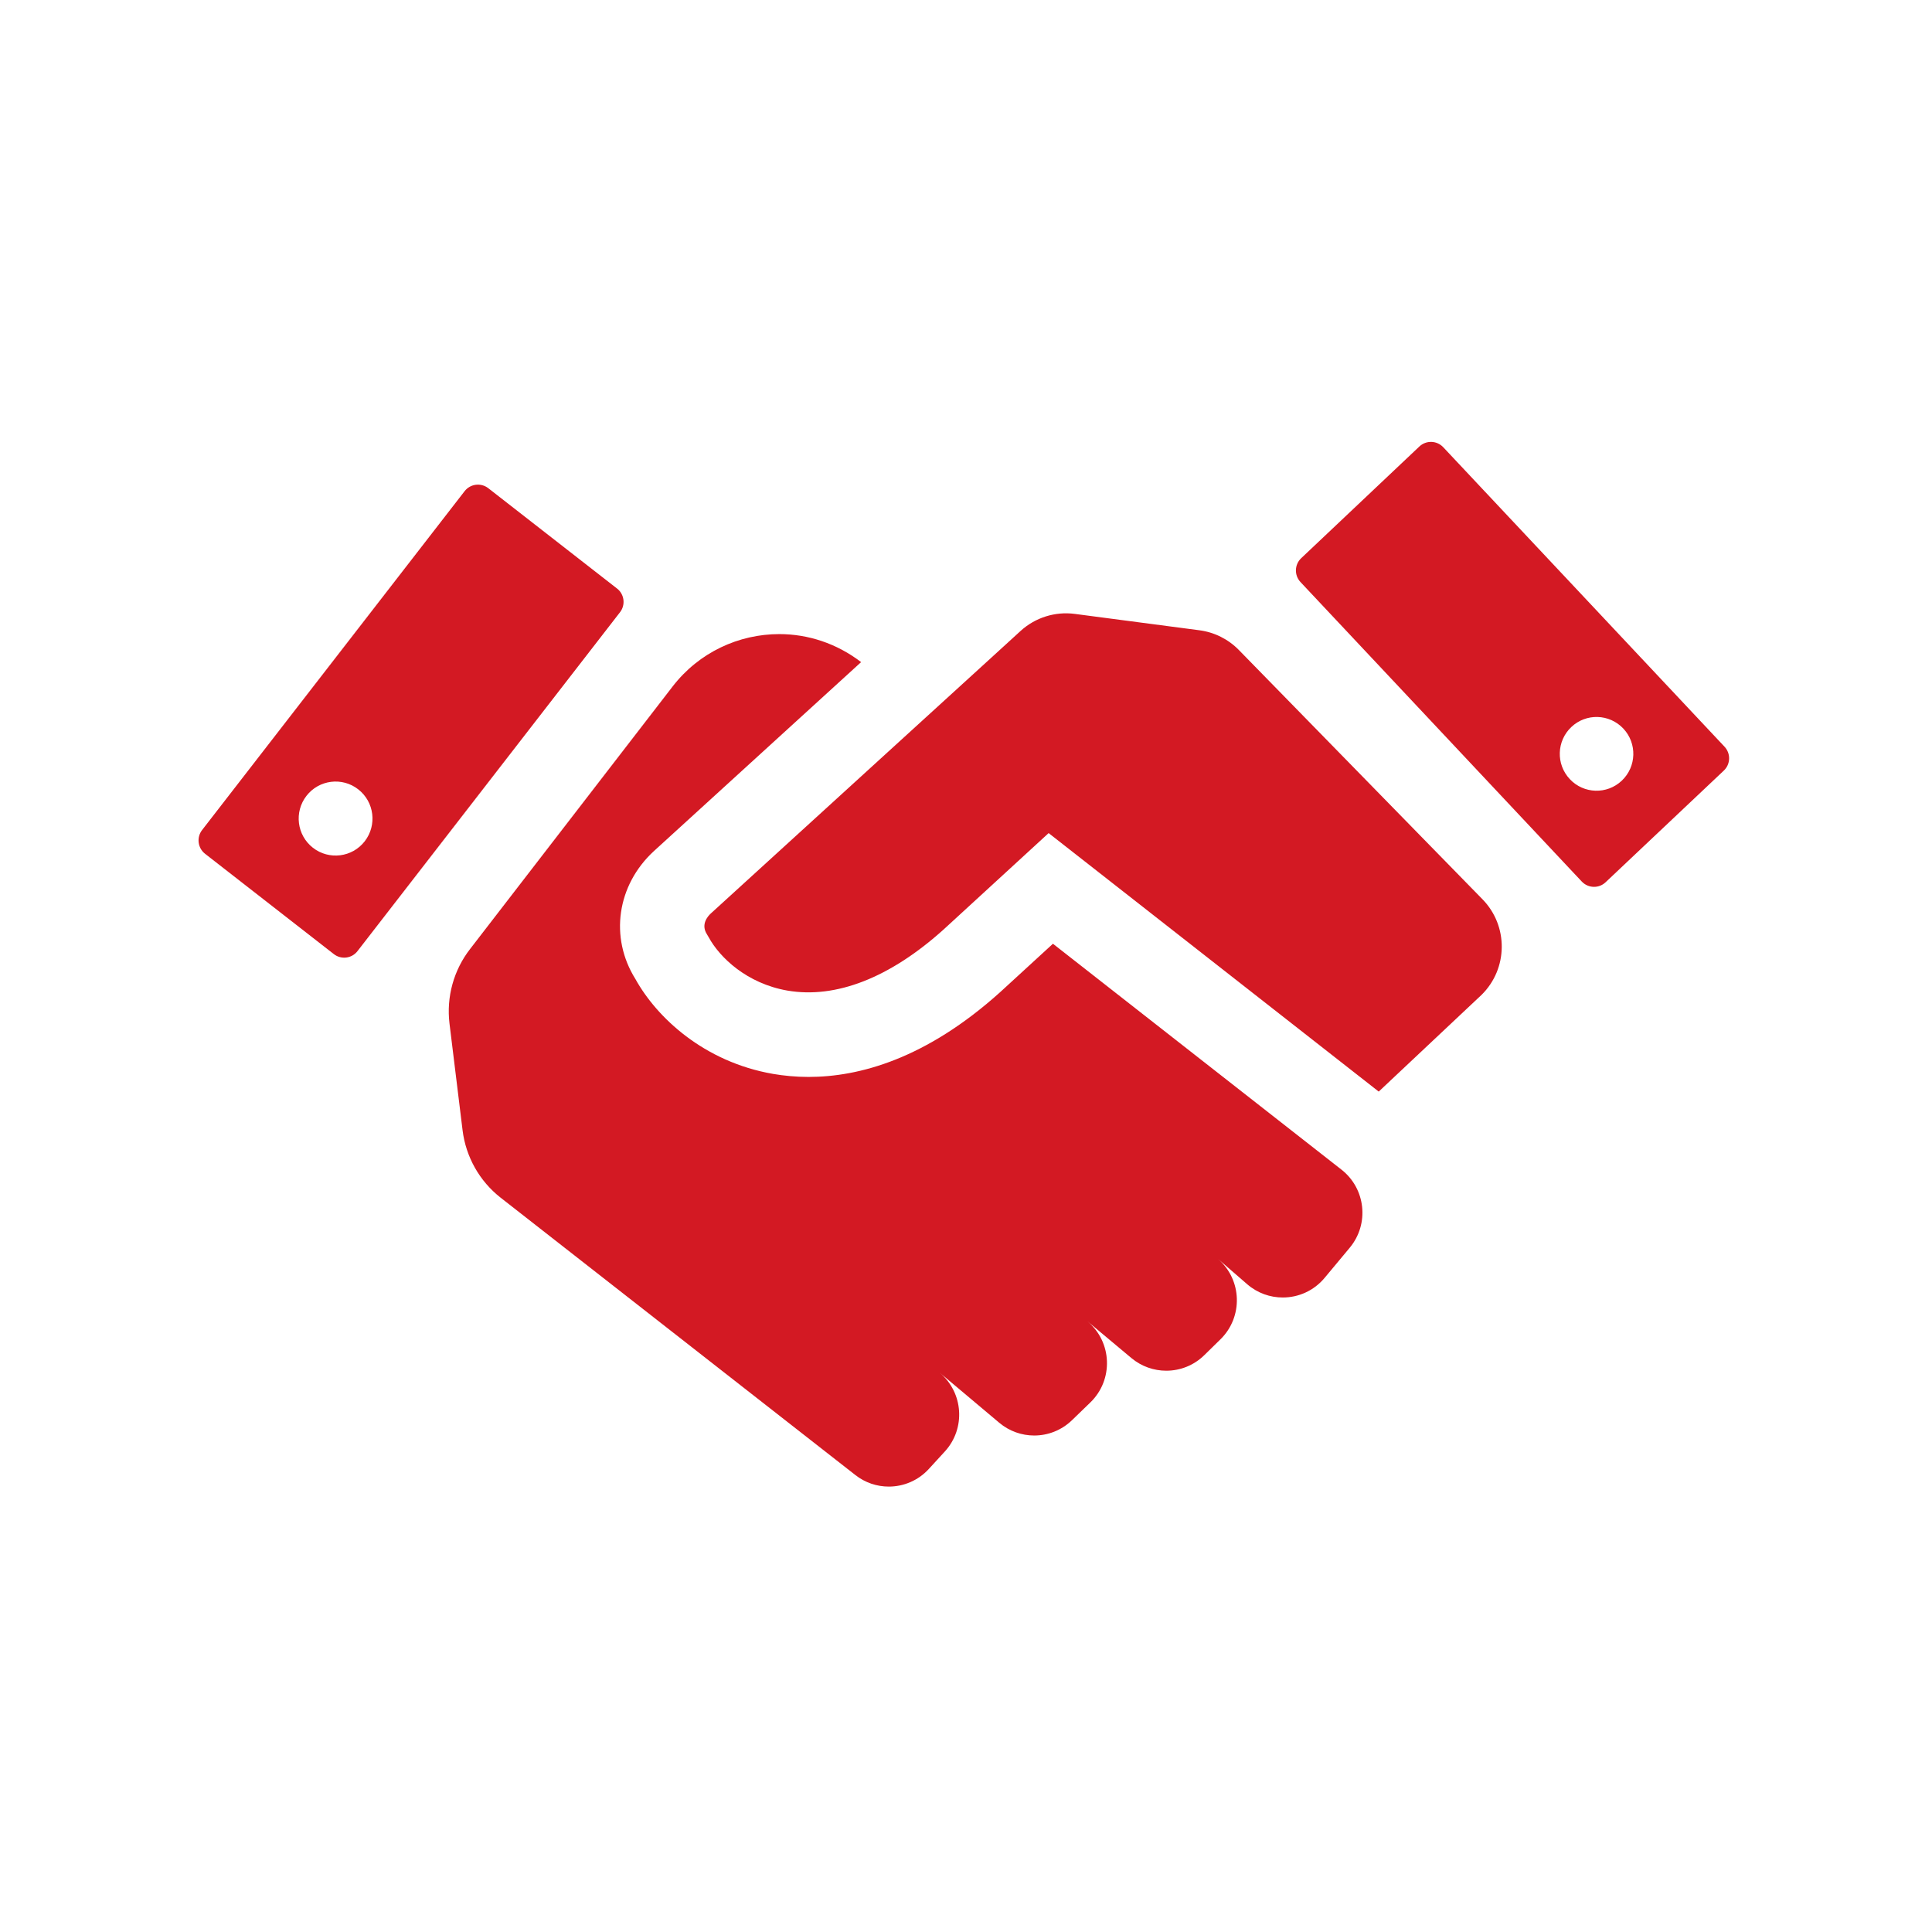 <?xml version="1.0" encoding="UTF-8"?> <svg xmlns="http://www.w3.org/2000/svg" xmlns:xlink="http://www.w3.org/1999/xlink" width="250" zoomAndPan="magnify" viewBox="0 0 187.5 187.5" height="250" preserveAspectRatio="xMidYMid meet" version="1.0"><defs><clipPath id="e5bcc146cd"><path d="M 19 42.73 L 168 42.73 L 168 144.457 L 19 144.457 Z M 19 42.73 " clip-rule="nonzero"></path></clipPath></defs><g clip-path="url(#e5bcc146cd)"><path fill="#d31923" d="M 167.363 72.465 L 140.066 43.402 C 139.445 42.742 138.41 42.711 137.75 43.332 L 126.281 54.172 C 125.625 54.793 125.594 55.832 126.215 56.492 L 153.512 85.555 C 154.133 86.211 155.168 86.246 155.824 85.621 L 167.297 74.785 C 167.953 74.164 167.984 73.125 167.363 72.465 Z M 157.391 75.766 C 155.957 77.121 153.699 77.055 152.348 75.613 C 150.996 74.176 151.062 71.91 152.5 70.555 C 153.934 69.199 156.191 69.27 157.543 70.707 C 158.895 72.145 158.828 74.41 157.391 75.766 Z M 59.883 57.117 L 47.387 47.379 C 46.672 46.824 45.645 46.953 45.09 47.668 L 19.613 80.555 C 19.059 81.27 19.188 82.301 19.902 82.859 L 32.398 92.594 C 33.113 93.152 34.141 93.023 34.695 92.305 L 60.172 59.418 C 60.727 58.703 60.598 57.672 59.883 57.117 Z M 35.398 81.645 C 34.184 83.211 31.934 83.492 30.371 82.277 C 28.809 81.059 28.527 78.805 29.742 77.238 C 30.953 75.672 33.207 75.387 34.766 76.605 C 36.328 77.82 36.609 80.078 35.398 81.645 Z M 143.871 87.27 C 146.402 89.855 146.363 94.008 143.789 96.547 L 133.805 105.938 L 101.77 80.852 L 91.59 90.195 C 86.371 94.895 81.129 96.941 76.426 96.137 C 72.48 95.453 69.844 92.922 68.781 90.965 L 68.613 90.68 C 67.996 89.727 68.672 88.938 68.98 88.656 L 96.215 63.82 L 99.062 61.219 C 100.484 59.93 102.402 59.328 104.305 59.578 L 116.406 61.168 C 117.855 61.359 119.203 62.031 120.227 63.078 Z M 130.996 121.086 L 128.551 124.02 C 127.504 125.277 126.004 125.922 124.492 125.922 C 123.27 125.922 122.039 125.5 121.039 124.633 L 118.219 122.188 C 120.547 124.215 120.656 127.805 118.453 129.973 L 116.883 131.512 C 115.859 132.52 114.527 133.027 113.188 133.027 C 111.988 133.027 110.789 132.621 109.805 131.801 L 105.531 128.227 C 107.949 130.246 108.078 133.922 105.816 136.109 L 104.035 137.832 C 103.016 138.816 101.695 139.316 100.371 139.316 C 99.168 139.316 97.961 138.906 96.977 138.078 L 91.199 133.219 C 93.504 135.156 93.734 138.633 91.703 140.859 L 90.152 142.551 C 89.117 143.688 87.691 144.273 86.258 144.273 C 85.117 144.273 83.973 143.906 83.012 143.152 L 48.59 116.238 C 46.539 114.633 45.207 112.273 44.891 109.68 L 43.625 99.348 C 43.309 96.758 44.027 94.145 45.633 92.086 L 65.27 66.633 C 67.848 63.289 71.719 61.539 75.633 61.539 C 78.41 61.539 81.199 62.438 83.57 64.258 L 63.461 82.598 C 59.867 85.906 59.141 90.988 61.668 95.016 C 63.727 98.73 68.297 103.055 75.031 104.223 C 76.062 104.398 77.219 104.516 78.473 104.516 C 83.375 104.516 89.871 102.77 97.082 96.273 L 102.188 91.59 L 130.188 113.512 C 132.543 115.352 132.91 118.785 130.996 121.086 Z M 130.996 121.086 " fill-opacity="1" fill-rule="nonzero"></path></g></svg> 